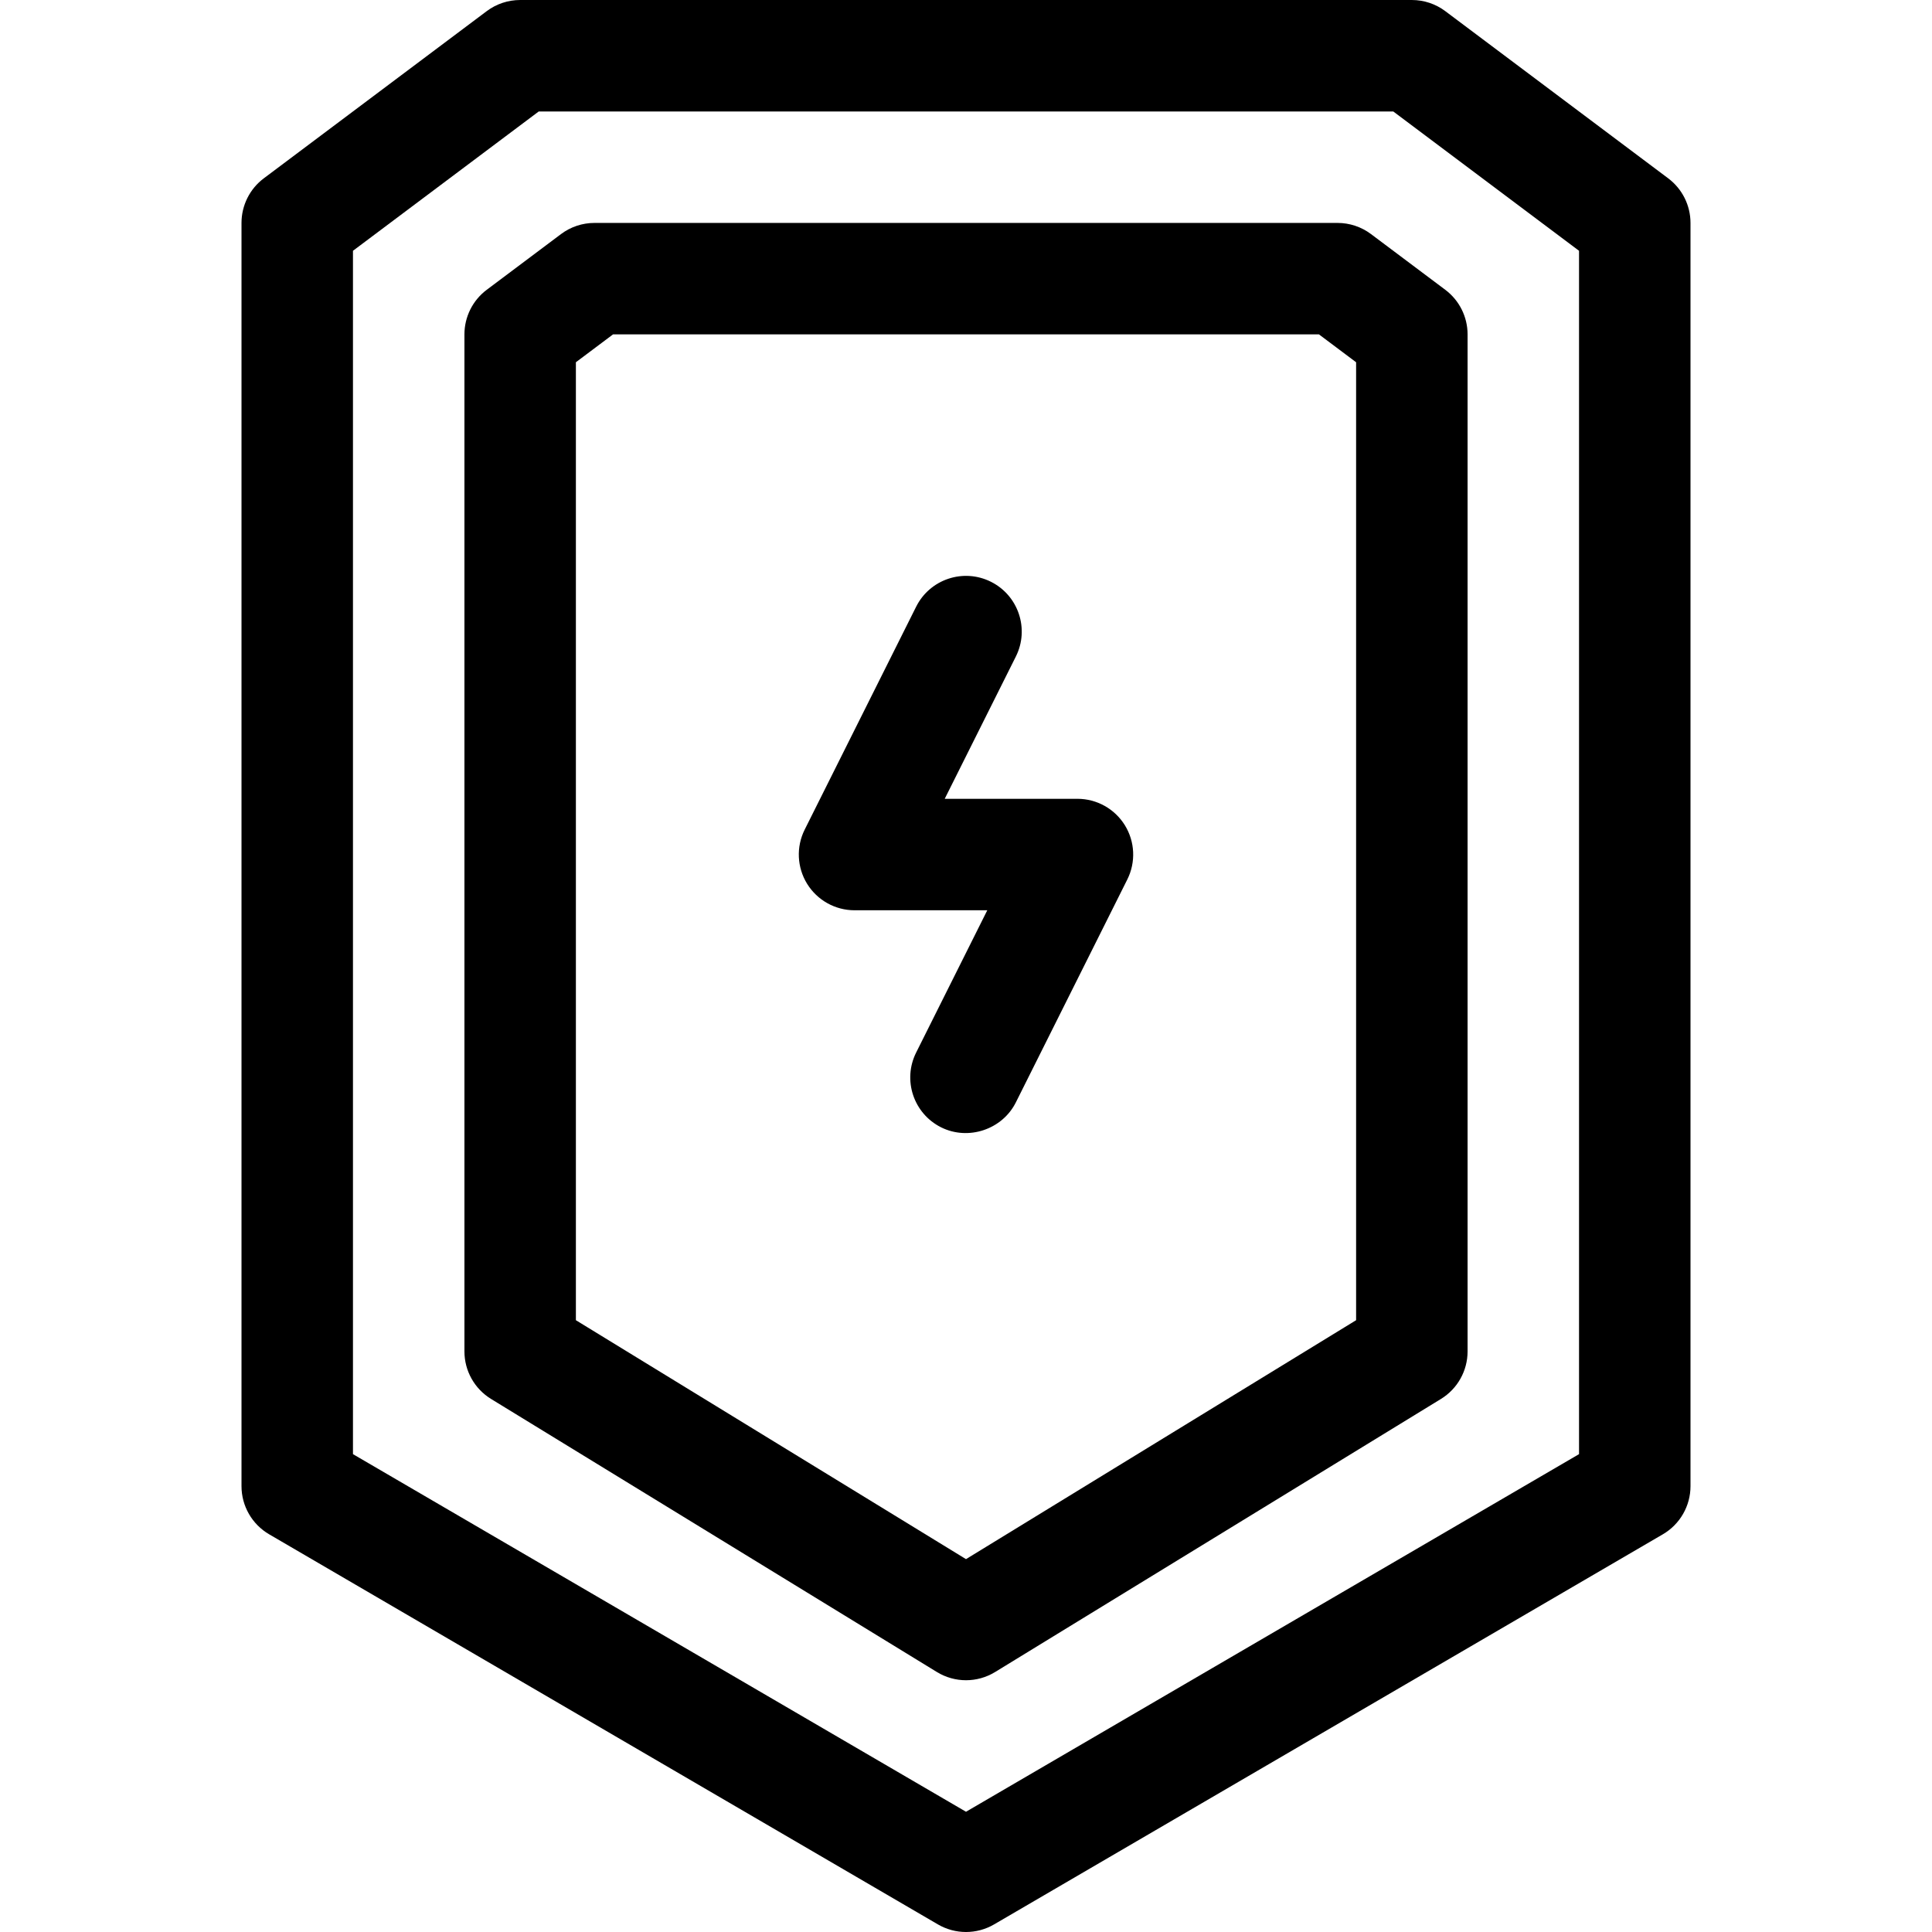 <?xml version="1.0" encoding="UTF-8"?>
<svg xmlns="http://www.w3.org/2000/svg" height="512pt" viewBox="-64 0 512 512" width="512pt">
  <path d="m221.539 211.691h-35.18l18.852-37.703c3.648-7.293.691-16.164-6.605-19.812-7.293-3.648-16.168-.691-19.816 6.602l-29.539 59.078c-2.289 4.578-2.043 10.016.648 14.371 2.691 4.352 7.445 7.004 12.562 7.004h35.18l-18.852 37.703c-3.648 7.297-.688 16.164 6.605 19.816 7.211 3.602 16.219.59 19.816-6.605l29.539-59.078c2.289-4.578 2.043-10.016-.648-14.371-2.691-4.352-7.445-7.004-12.562-7.004zm0 0"></path>
  <path d="m378.094 47.262-59.078-44.309c-2.555-1.918-5.664-2.953-8.863-2.953h-236.305c-3.199 0-6.309 1.035-8.863 2.953l-59.078 44.309c-3.719 2.789-5.906 7.168-5.906 11.816v334.77c0 5.25 2.789 10.109 7.328 12.758l177.23 103.383c2.297 1.34 4.871 2.012 7.441 2.012s5.145-.672 7.441-2.012l177.23-103.383c4.539-2.648 7.328-7.508 7.328-12.758v-334.77c0-4.648-2.188-9.027-5.906-11.816zm-23.633 338.102-162.461 94.77-162.461-94.77v-318.902l49.23-36.922h226.461l49.23 36.922zm0 0"></path>
  <path d="m290.461 59.078h-196.922c-3.195 0-6.305 1.035-8.863 2.953l-19.691 14.77c-3.719 2.789-5.906 7.168-5.906 11.816v269.52c0 5.141 2.672 9.91 7.055 12.598l118.152 72.367c2.367 1.449 5.043 2.176 7.715 2.176s5.348-.727 7.715-2.176l118.152-72.367c4.383-2.688 7.055-7.457 7.055-12.598v-269.52c0-4.648-2.188-9.027-5.906-11.816l-19.691-14.77c-2.559-1.918-5.668-2.953-8.863-2.953zm4.922 290.789-103.383 63.32-103.383-63.32v-253.867l9.844-7.383h187.078l9.844 7.383zm0 0"></path>
</svg>
